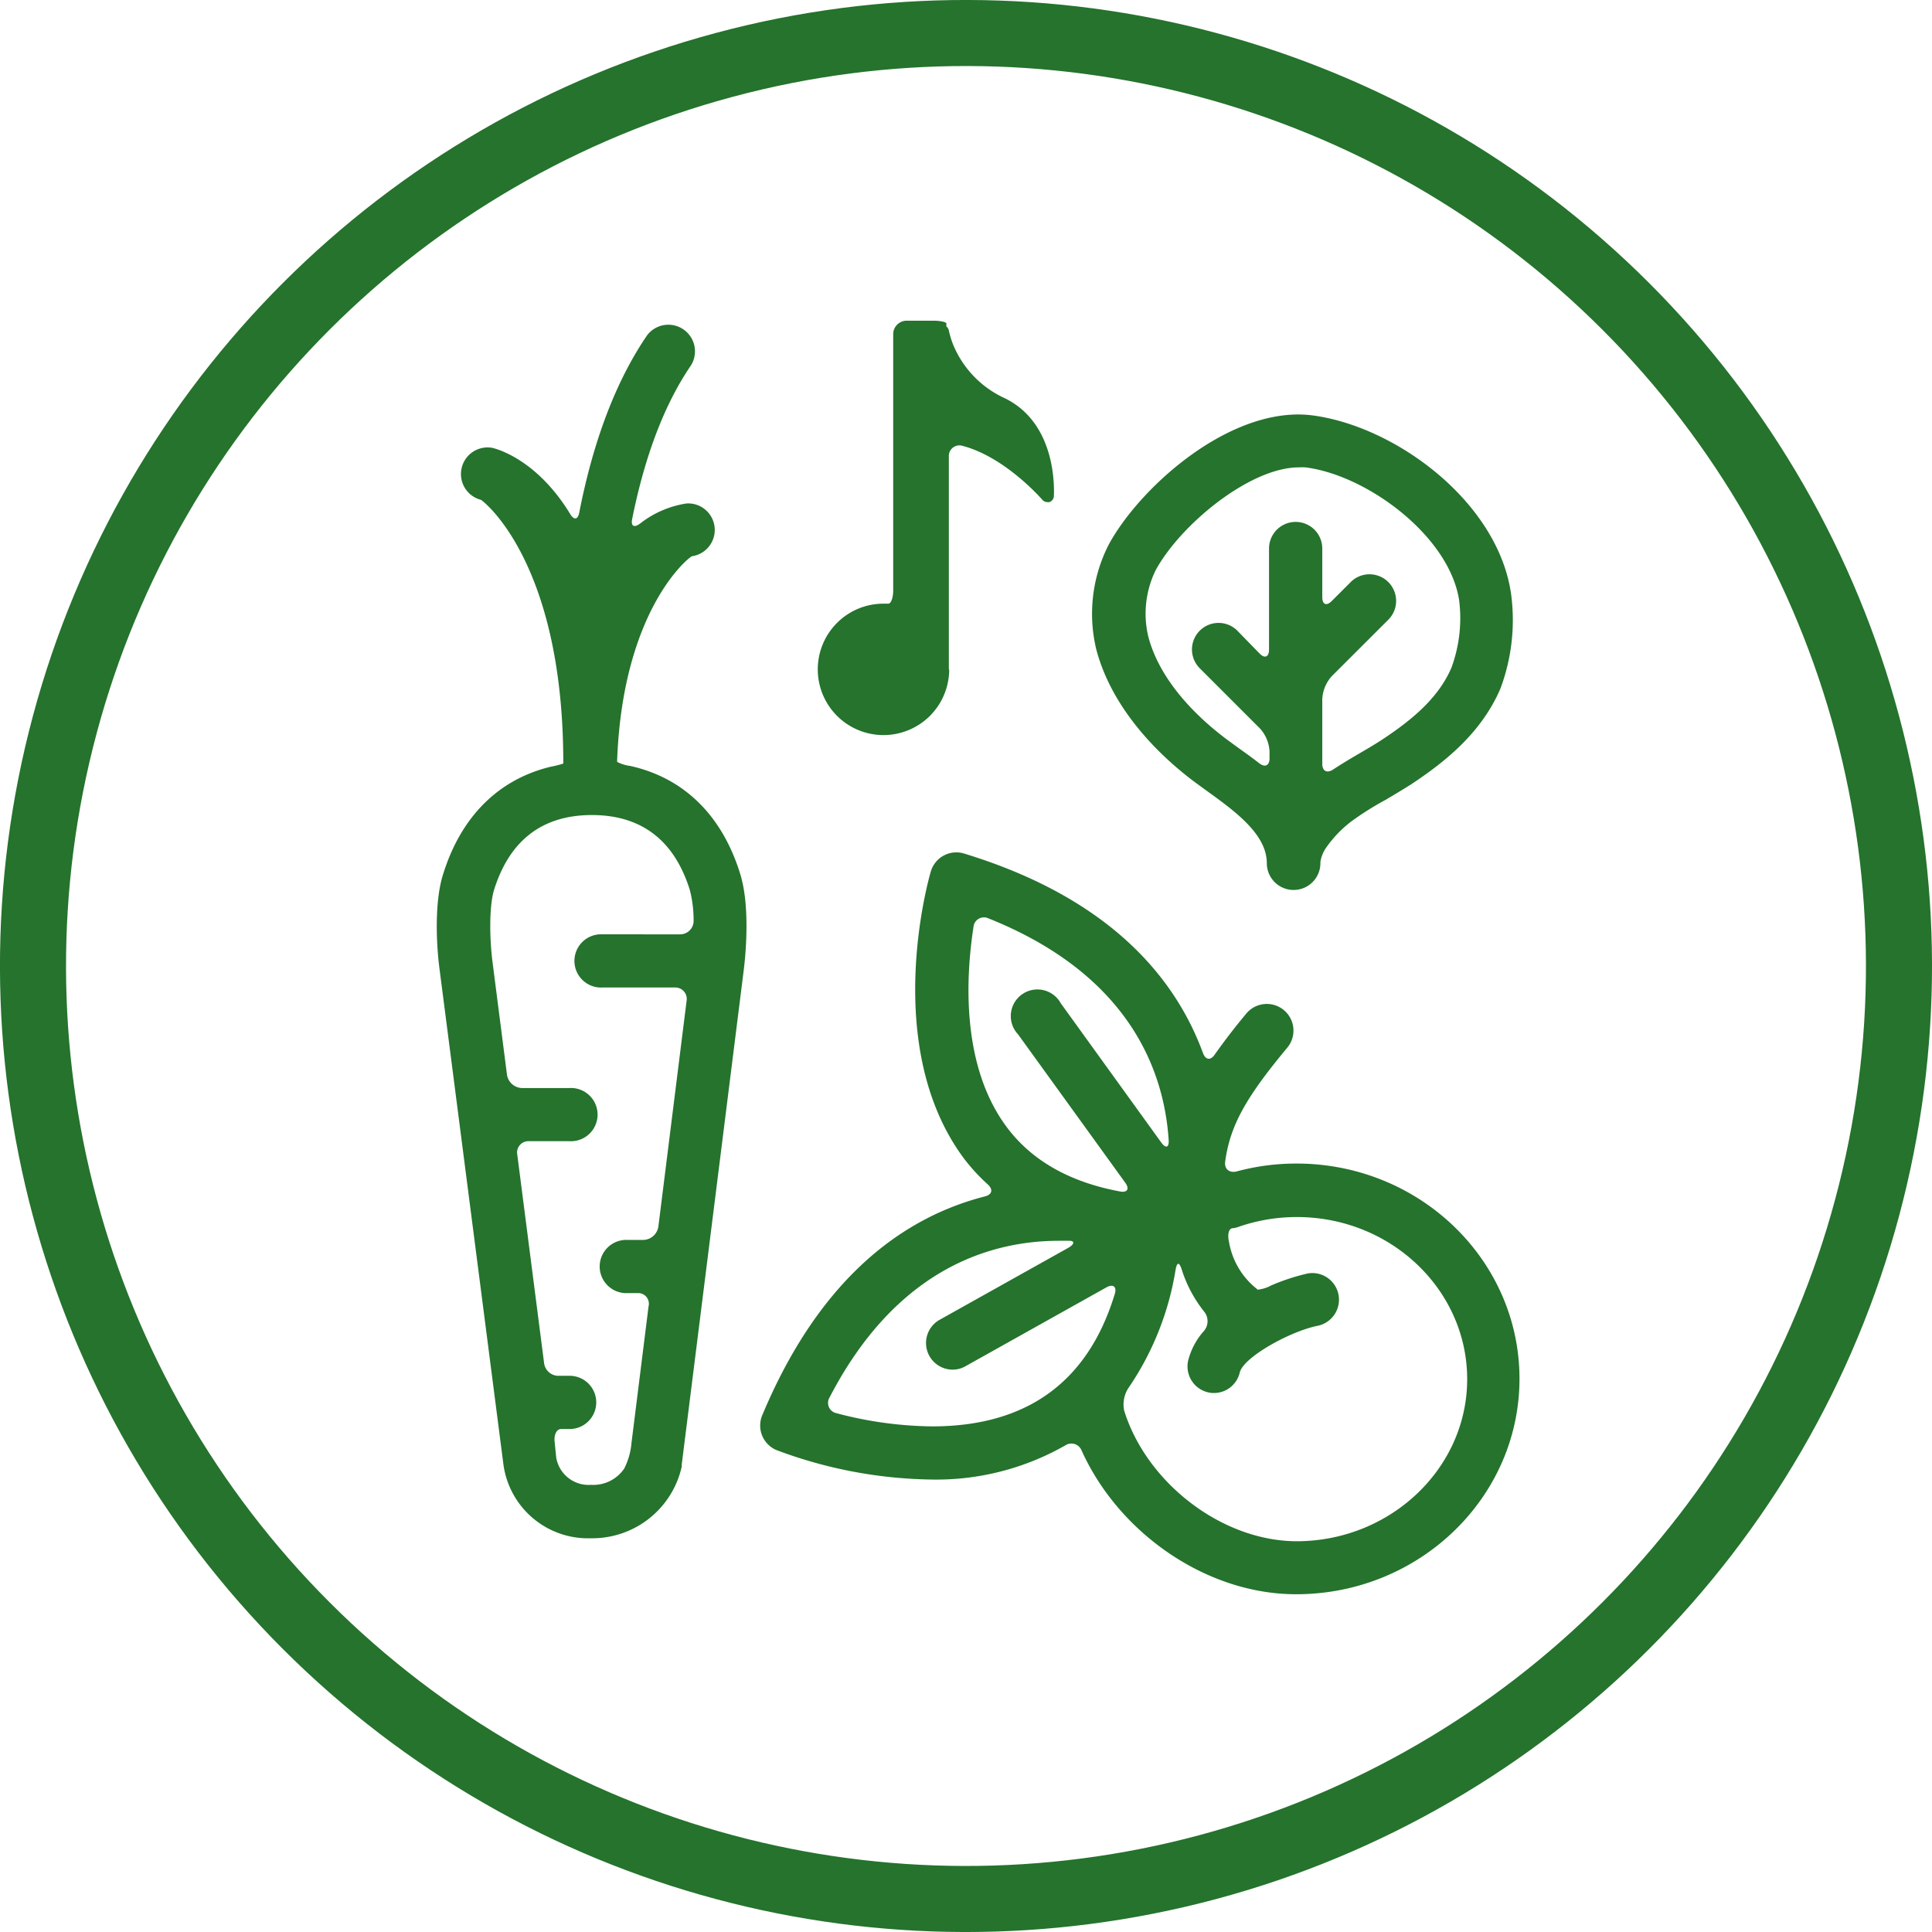 <svg xmlns="http://www.w3.org/2000/svg" xmlns:xlink="http://www.w3.org/1999/xlink" viewBox="0 0 226.4 226.4"><defs><style>.cls-1,.cls-2{fill:none;}.cls-2{stroke:#25732d;stroke-linecap:round;stroke-linejoin:round;stroke-width:7.74px;}.cls-3{clip-path:url(#clip-path);}.cls-4{fill:#25732d;}</style><clipPath id="clip-path"><circle class="cls-1" cx="113.2" cy="113.2" r="109.33" transform="translate(-46.89 113.2) rotate(-45)"/></clipPath></defs><title>Ресурс 2</title><g id="Слой_2" data-name="Слой 2"><g id="OUR_STORY" data-name="OUR STORY"><circle class="cls-2" cx="113.2" cy="113.2" r="109.33" transform="translate(-46.89 113.2) rotate(-45)"/><g class="cls-3"><path class="cls-4" d="M153.74,48.67a14,14,0,0,0-1.59-.1c-9.06,0-18.73,8.83-22.21,15.22a17.79,17.79,0,0,0-1.47,12.32c2,7.57,8.2,13.08,11.73,15.68l1.25.91c3.3,2.38,7,5.07,7,8.45a3.14,3.14,0,0,0,6.28,0V101a4.05,4.05,0,0,1,.62-1.59,13.79,13.79,0,0,1,3-3.15,34.92,34.92,0,0,1,4-2.52c1-.59,2-1.19,3-1.82,3.93-2.6,8.24-6,10.48-11.24a22.9,22.9,0,0,0,1.24-11.11C175.52,58.8,163.53,49.92,153.74,48.67Zm16.35,29.56c-1.59,3.75-5,6.38-8.17,8.47-.87.57-1.78,1.1-2.69,1.63s-2,1.18-3,1.84c-.72.48-1.28.2-1.28-.67V81.92a4.34,4.34,0,0,1,1.1-2.67l6.71-6.7a3.12,3.12,0,0,0-4.41-4.41l-2.3,2.3c-.61.61-1.1.4-1.1-.46v-5.7a3.12,3.12,0,0,0-6.24,0V76.12c0,.87-.49,1.08-1.1.47L145,73.91a3.11,3.11,0,1,0-4.41,4.4l7.08,7.08a4.34,4.34,0,0,1,1.1,2.68v.79c0,.86-.53,1.11-1.21.58-.83-.65-1.66-1.24-2.43-1.79l-1.19-.87c-2.87-2.11-7.92-6.52-9.39-12.23a11.6,11.6,0,0,1,.9-7.78c3-5.42,11.09-12,16.74-12a7,7,0,0,1,.8,0c7.25.92,16.87,8.08,18,15.59A16.8,16.8,0,0,1,170.09,78.23Z"/><path class="cls-4" d="M151.93,136.35a26.73,26.73,0,0,0-7,.92c-.84.22-1.47-.26-1.36-1.12.57-4.3,2.5-7.63,7.28-13.38a3.12,3.12,0,1,0-4.8-4c-1.45,1.74-2.66,3.33-3.71,4.82-.49.71-1.07.62-1.37-.19-3.23-8.79-10.89-18.16-28-23.38a3.11,3.11,0,0,0-3.89,2.1c-.26.84-5.87,20.61,3.92,33.69a22.22,22.22,0,0,0,2.77,3c.63.59.49,1.17-.35,1.39-9.12,2.33-19.14,9.06-26.07,25.58A3.12,3.12,0,0,0,91,169.93a53.57,53.57,0,0,0,18.19,3.45,30.52,30.52,0,0,0,15.64-4,1.29,1.29,0,0,1,1.92.6c4.33,9.61,14.56,16.84,25.14,16.84,14.43,0,26.17-11.33,26.17-25.25S166.36,136.35,151.93,136.35Zm-21.29,15.26c-3.12,10.31-10.29,15.54-21.41,15.54A45.36,45.36,0,0,1,98,165.6a1.23,1.23,0,0,1-.8-1.82C105,148.72,116,145.4,124.1,145.4c.41,0,.82,0,1.21,0,.67,0,.6.42-.15.84l-15.07,8.43a3.12,3.12,0,0,0,1.52,5.83,3,3,0,0,0,1.53-.4l16.55-9.26C130.45,150.44,130.89,150.78,130.64,151.61ZM118,132.11c-5.38-7.17-4.84-17.53-3.92-23.5a1.23,1.23,0,0,1,1.73-1c16.65,6.65,20.62,18,21.14,26,.06.87-.34,1-.85.3l-11.8-16.35a3.12,3.12,0,1,0-5,3.65l12.58,17.41c.5.7.22,1.17-.64,1C125.34,138.52,120.91,136,118,132.11Zm34,48.5c-8.83,0-17.63-6.87-20.26-15.29a3.51,3.51,0,0,1,.55-2.75,34.16,34.16,0,0,0,5.48-13.83c.16-.85.42-.86.7,0a15.43,15.43,0,0,0,2.62,4.94,1.77,1.77,0,0,1,0,2.28,8.3,8.3,0,0,0-1.85,3.45,3.12,3.12,0,0,0,2.32,3.75,2.94,2.94,0,0,0,.72.08,3.11,3.11,0,0,0,3-2.4c.42-1.79,5.91-4.85,9.18-5.49a3.12,3.12,0,0,0-1.21-6.12,24.26,24.26,0,0,0-4.32,1.42,4.1,4.1,0,0,1-1.57.48.54.54,0,0,0-.15-.15,8.91,8.91,0,0,1-3.2-5.51c-.19-.84,0-1.5.4-1.54a2.23,2.23,0,0,0,.66-.14,20.74,20.74,0,0,1,6.92-1.17c11,0,19.94,8.53,19.94,19S162.92,180.61,151.93,180.61Z"/><path class="cls-4" d="M111.19,78.44V53.52a1.24,1.24,0,0,1,1.54-1.29c5.07,1.3,9.36,6.28,9.42,6.34a.76.76,0,0,0,.58.27,1,1,0,0,0,.24,0,.79.79,0,0,0,.53-.68c0-.34.54-8.5-5.83-11.53a11.87,11.87,0,0,1-6-6.3,10.75,10.75,0,0,1-.5-1.69l-.09-.19a1.08,1.08,0,0,0-.17-.19,1,1,0,0,1,0-.34c0-.18-.71-.34-1.57-.34h-3.1a1.58,1.58,0,0,0-1.57,1.57V69.17c0,.86-.25,1.57-.57,1.57h-.57a7.7,7.7,0,1,0,7.7,7.7Z"/><path class="cls-4" d="M73.87,89.76a4.49,4.49,0,0,1-1.55-.48c0-.07,0-.14,0-.21C73,71.31,80.8,65.23,81.1,65.18A3.11,3.11,0,0,0,80.44,59,11.67,11.67,0,0,0,75,61.36c-.69.51-1.09.31-.92-.54,1.29-6.42,3.4-12.89,6.89-18a3.12,3.12,0,0,0-5.16-3.5c-4.09,6-6.51,13.48-7.93,20.74-.16.85-.61.92-1.06.18-4-6.57-8.84-7.7-9.19-7.77a3.12,3.12,0,0,0-1.28,6.1c.1,0,9.66,7.08,9.66,30.84a.19.19,0,0,0,0,.07,13.33,13.33,0,0,1-1.52.38c-6.06,1.48-10.45,5.8-12.56,12.57-1,3.1-.84,8-.42,11.16L59,171.66a10,10,0,0,0,10.25,8.6,10.74,10.74,0,0,0,10.64-8.4,2.13,2.13,0,0,1,0-.25l7.28-58.05c.14-1.17.81-7.17-.43-11.15C84.62,95.52,80.11,91.15,73.87,89.76Zm5.83,19.73H70.61a3.12,3.12,0,1,0,0,6.23h8.48a1.34,1.34,0,0,1,1.37,1.55l-3.31,26.47a1.83,1.83,0,0,1-1.76,1.56H73.57a3.12,3.12,0,1,0,0,6.23h1.29A1.25,1.25,0,0,1,76,153.09l-2,16a8.14,8.14,0,0,1-.85,3A4.38,4.38,0,0,1,69.26,174a3.85,3.85,0,0,1-4.08-3.2L65,169c-.11-.85.22-1.54.75-1.54h1a3.12,3.12,0,0,0,0-6.24H65.3a1.71,1.71,0,0,1-1.55-1.56l-3.13-24.33A1.33,1.33,0,0,1,62,133.73h4.73a3.12,3.12,0,1,0,0-6.23H61.17a1.83,1.83,0,0,1-1.76-1.56l-1.69-13.17c-.36-2.79-.41-6.6.18-8.5,1.82-5.81,5.67-8.76,11.46-8.76s9.65,2.95,11.47,8.76a14.17,14.17,0,0,1,.45,3.64A1.58,1.58,0,0,1,79.7,109.49Z"/></g></g></g></svg>